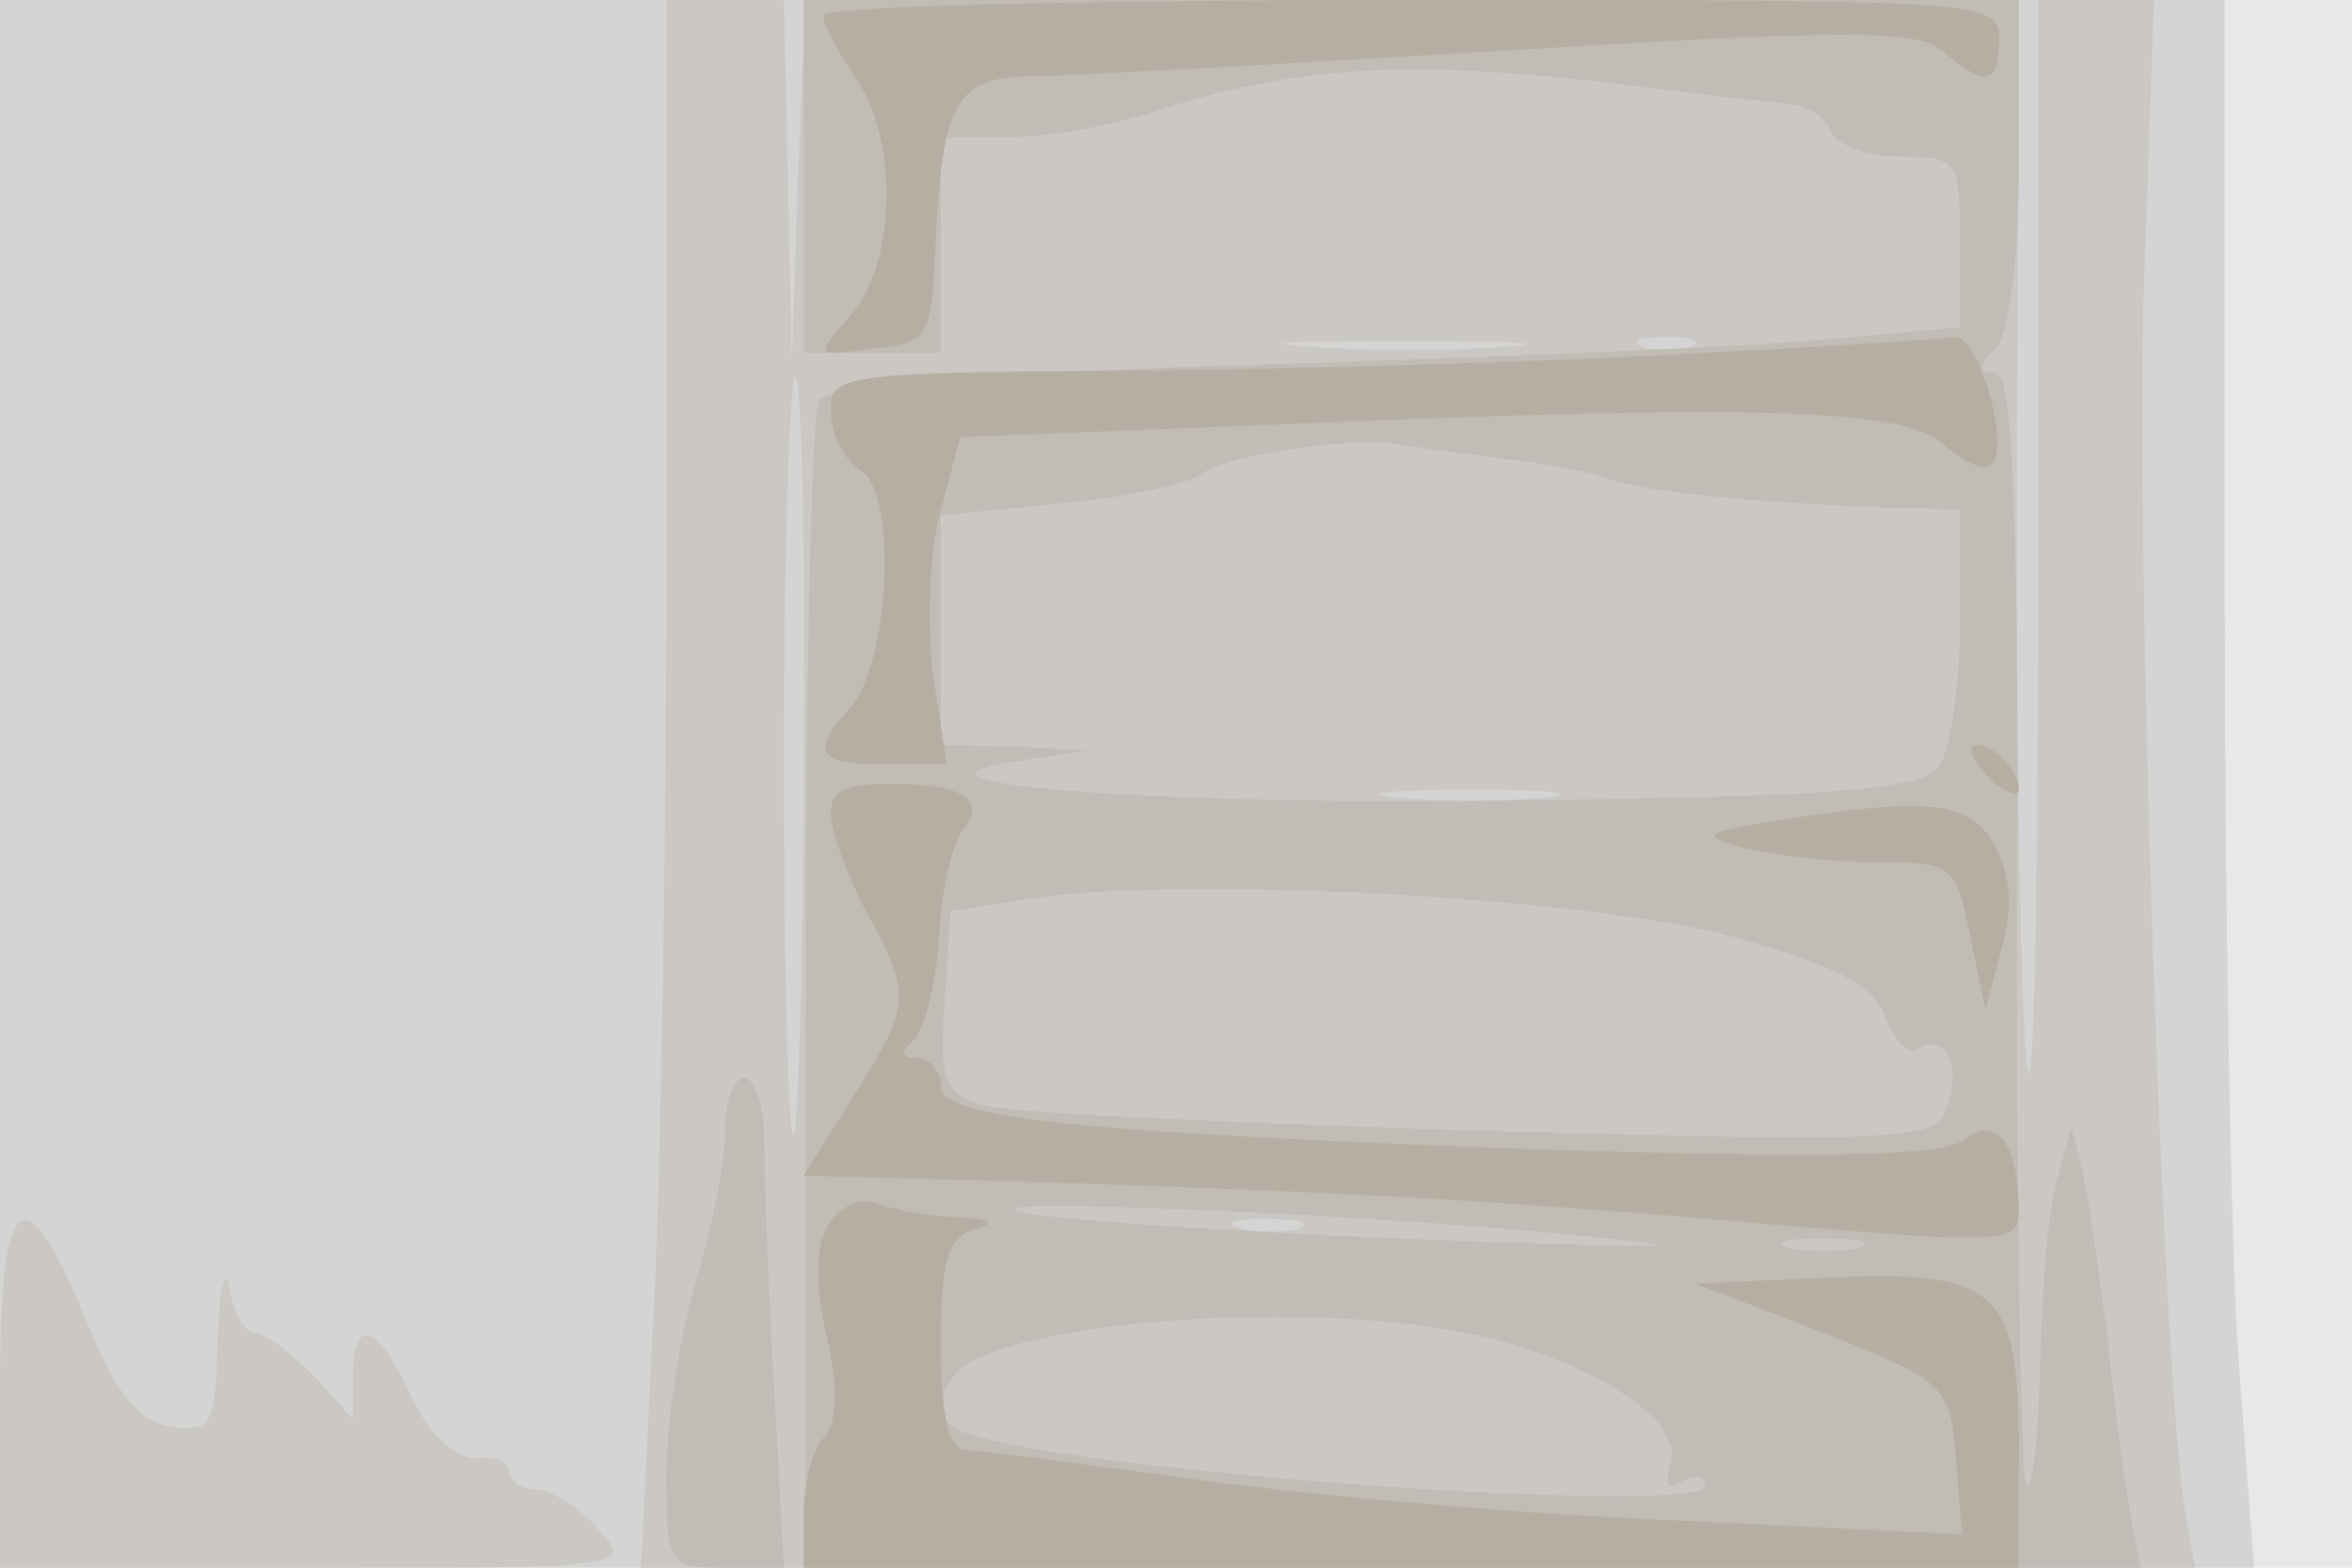 <svg xmlns="http://www.w3.org/2000/svg" xmlns:xlink="http://www.w3.org/1999/xlink" width="120" height="80"><g><svg xmlns="http://www.w3.org/2000/svg" xmlns:xlink="http://www.w3.org/1999/xlink" width="120" height="80"/><svg xmlns="http://www.w3.org/2000/svg" width="120" height="80" version="1.0" viewBox="0 0 120 80"><g fill="#e8e8ea" transform="matrix(.1 0 0 -.1 0 80)"><path d="M0 400V0h1200v800H0V400z"/></g></svg><svg xmlns="http://www.w3.org/2000/svg" width="120" height="80" version="1.0" viewBox="0 0 120 80"><g fill="#d4d4d5" transform="matrix(.1 0 0 -.1 0 80)"><path d="M0 400V0h1150l-8 108c-4 59-7 239-7 400v292H0V400z"/></g></svg><svg xmlns="http://www.w3.org/2000/svg" width="120" height="80" version="1.0" viewBox="0 0 120 80"><g fill="#cbc8c4" transform="matrix(.1 0 0 -.1 0 80)"><path d="M340 522c0-154-3-334-7-400L327 0h793l-4 22c-12 52-27 504-22 636l5 142h-59V523c0-152-2-274-5-271s-6 128-6 277l1 271H411l-4-92-3-93-2 93-2 92h-60V522zm428 101c-26-2-71-2-100 0s-8 3 47 3 79-1 53-3zm95 0c-7-2-19-2-25 0-7 3-2 5 12 5s19-2 13-5zM410 414c0-104-3-190-5-193-3-2-5 85-5 194s3 196 6 192c3-3 5-90 4-193zm378-21c-21-2-55-2-75 0-21 2-4 4 37 4s58-2 38-4zM663 173c-7-2-21-2-30 0-10 3-4 5 12 5 17 0 24-2 18-5zM0 91V0h162c160 0 161 0 143 20-10 11-24 20-32 20-7 0-13 4-13 9s-8 8-17 7c-11 0-24 12-33 31-17 38-30 42-30 11V76l-20 22c-12 12-25 22-30 22s-11 10-13 23c-2 12-5 0-6-26-1-44-3-48-23-45-17 2-29 17-43 52-33 80-45 71-45-33z"/></g></svg><svg xmlns="http://www.w3.org/2000/svg" width="120" height="80" version="1.0" viewBox="0 0 120 80"><g fill="#c1bcb6" transform="matrix(.1 0 0 -.1 0 80)"><path d="M410 710v-90h70v110h35c19 0 54 6 77 14 67 22 125 25 218 15 47-6 93-11 102-12 10-1 20-7 22-14 3-7 19-13 36-13 29 0 30-2 30-44v-43l-67-6c-38-4-167-9-288-13-142-4-222-11-227-18-4-6-7-142-7-303V0h681l-6 33c-3 17-8 57-11 87-4 30-9 66-12 80l-6 25-7-25c-5-14-8-56-9-94s-4-67-7-64c-3 4-5 133-5 287 1 210-2 281-11 281s-9 3 0 12c7 7 12 44 12 95v83H410v-90zm355-144c22-2 47-7 55-10 16-7 82-13 143-15l37-1v-57c0-32-5-65-10-73-7-12-43-16-187-18-196-4-360 7-288 19l40 6-37 2-38 1v117l60 6c34 3 66 10 73 15 12 10 81 20 102 15 6-1 28-4 50-7zm119-244c53-15 71-24 78-41 4-12 12-20 17-16 14 8 22-10 14-31-6-16-24-17-237-11-127 4-241 9-254 13-20 6-23 12-20 53l3 46 45 7c79 11 280 0 354-20zm-74-153c63-6 45-6-70-2-85 3-180 9-210 13-68 10 154 2 280-11zm138-6c-10-2-26-2-35 0-10 3-2 5 17 5s27-2 18-5zm-196-44c62-14 109-45 100-67-3-10-1-13 6-8 7 4 12 3 12-2 0-17-350 9-382 29-10 6-10 13-2 26 17 28 177 41 266 22zM370 223c0-16-7-50-15-77s-15-71-15-98c0-47 1-48 30-48h30l-5 92c-3 51-5 108-5 126 0 17-5 32-10 32-6 0-10-12-10-27z"/></g></svg><svg xmlns="http://www.w3.org/2000/svg" width="120" height="80" version="1.0" viewBox="0 0 120 80"><g fill="#b6aea2" transform="matrix(.1 0 0 -.1 0 80)"><path d="M420 792c0-4 7-18 16-31 23-32 21-96-2-122-19-21-18-21 11-17 28 3 30 6 32 46 3 78 10 92 46 93 17 0 126 6 242 13 177 11 213 11 226 0 22-19 29-17 29 6 0 20-7 20-300 20-165 0-300-3-300-8zm450-172c-63-4-190-8-281-9-161-1-166-2-165-21 0-12 7-25 15-30 19-11 15-98-5-121-21-23-17-29 17-29h32l-7 46c-3 26-2 63 4 84l10 37 152 6c254 11 329 9 350-10 10-9 21-14 24-10 10 10-7 67-19 65-7-1-64-5-127-8zm142-214c7-8 15-12 17-11 5 6-10 25-20 25-5 0-4-6 3-14zm-588-23c1-10 9-32 19-50 22-41 22-46-8-93l-25-40 42-1c218-6 303-11 431-22 137-12 147-12 147 4 0 35-11 50-27 38-10-9-65-10-206-6-248 9-317 16-317 33 0 8-6 14-12 14-8 0-9 3-3 8 6 4 12 27 14 52 1 25 7 50 12 56 13 16 0 24-36 24-25 0-32-4-31-17zm481-2c-36-6-38-7-15-14 14-3 44-7 66-7 40 0 42-1 49-37l8-38 8 30c6 20 5 38-3 53-12 23-32 26-113 13zM422 174c-6-10-6-32 0-57 6-26 5-44-2-51-5-5-10-23-10-38V0h620v61c0 81-11 91-97 87l-68-3 65-25c63-25 65-27 68-65l3-38-143 7c-79 3-190 13-248 21S499 60 493 60c-9 0-13 18-13 54 0 44 4 55 18 59 11 3 7 5-10 6-14 0-33 4-41 7-9 3-19-2-25-12z"/></g></svg></g></svg>